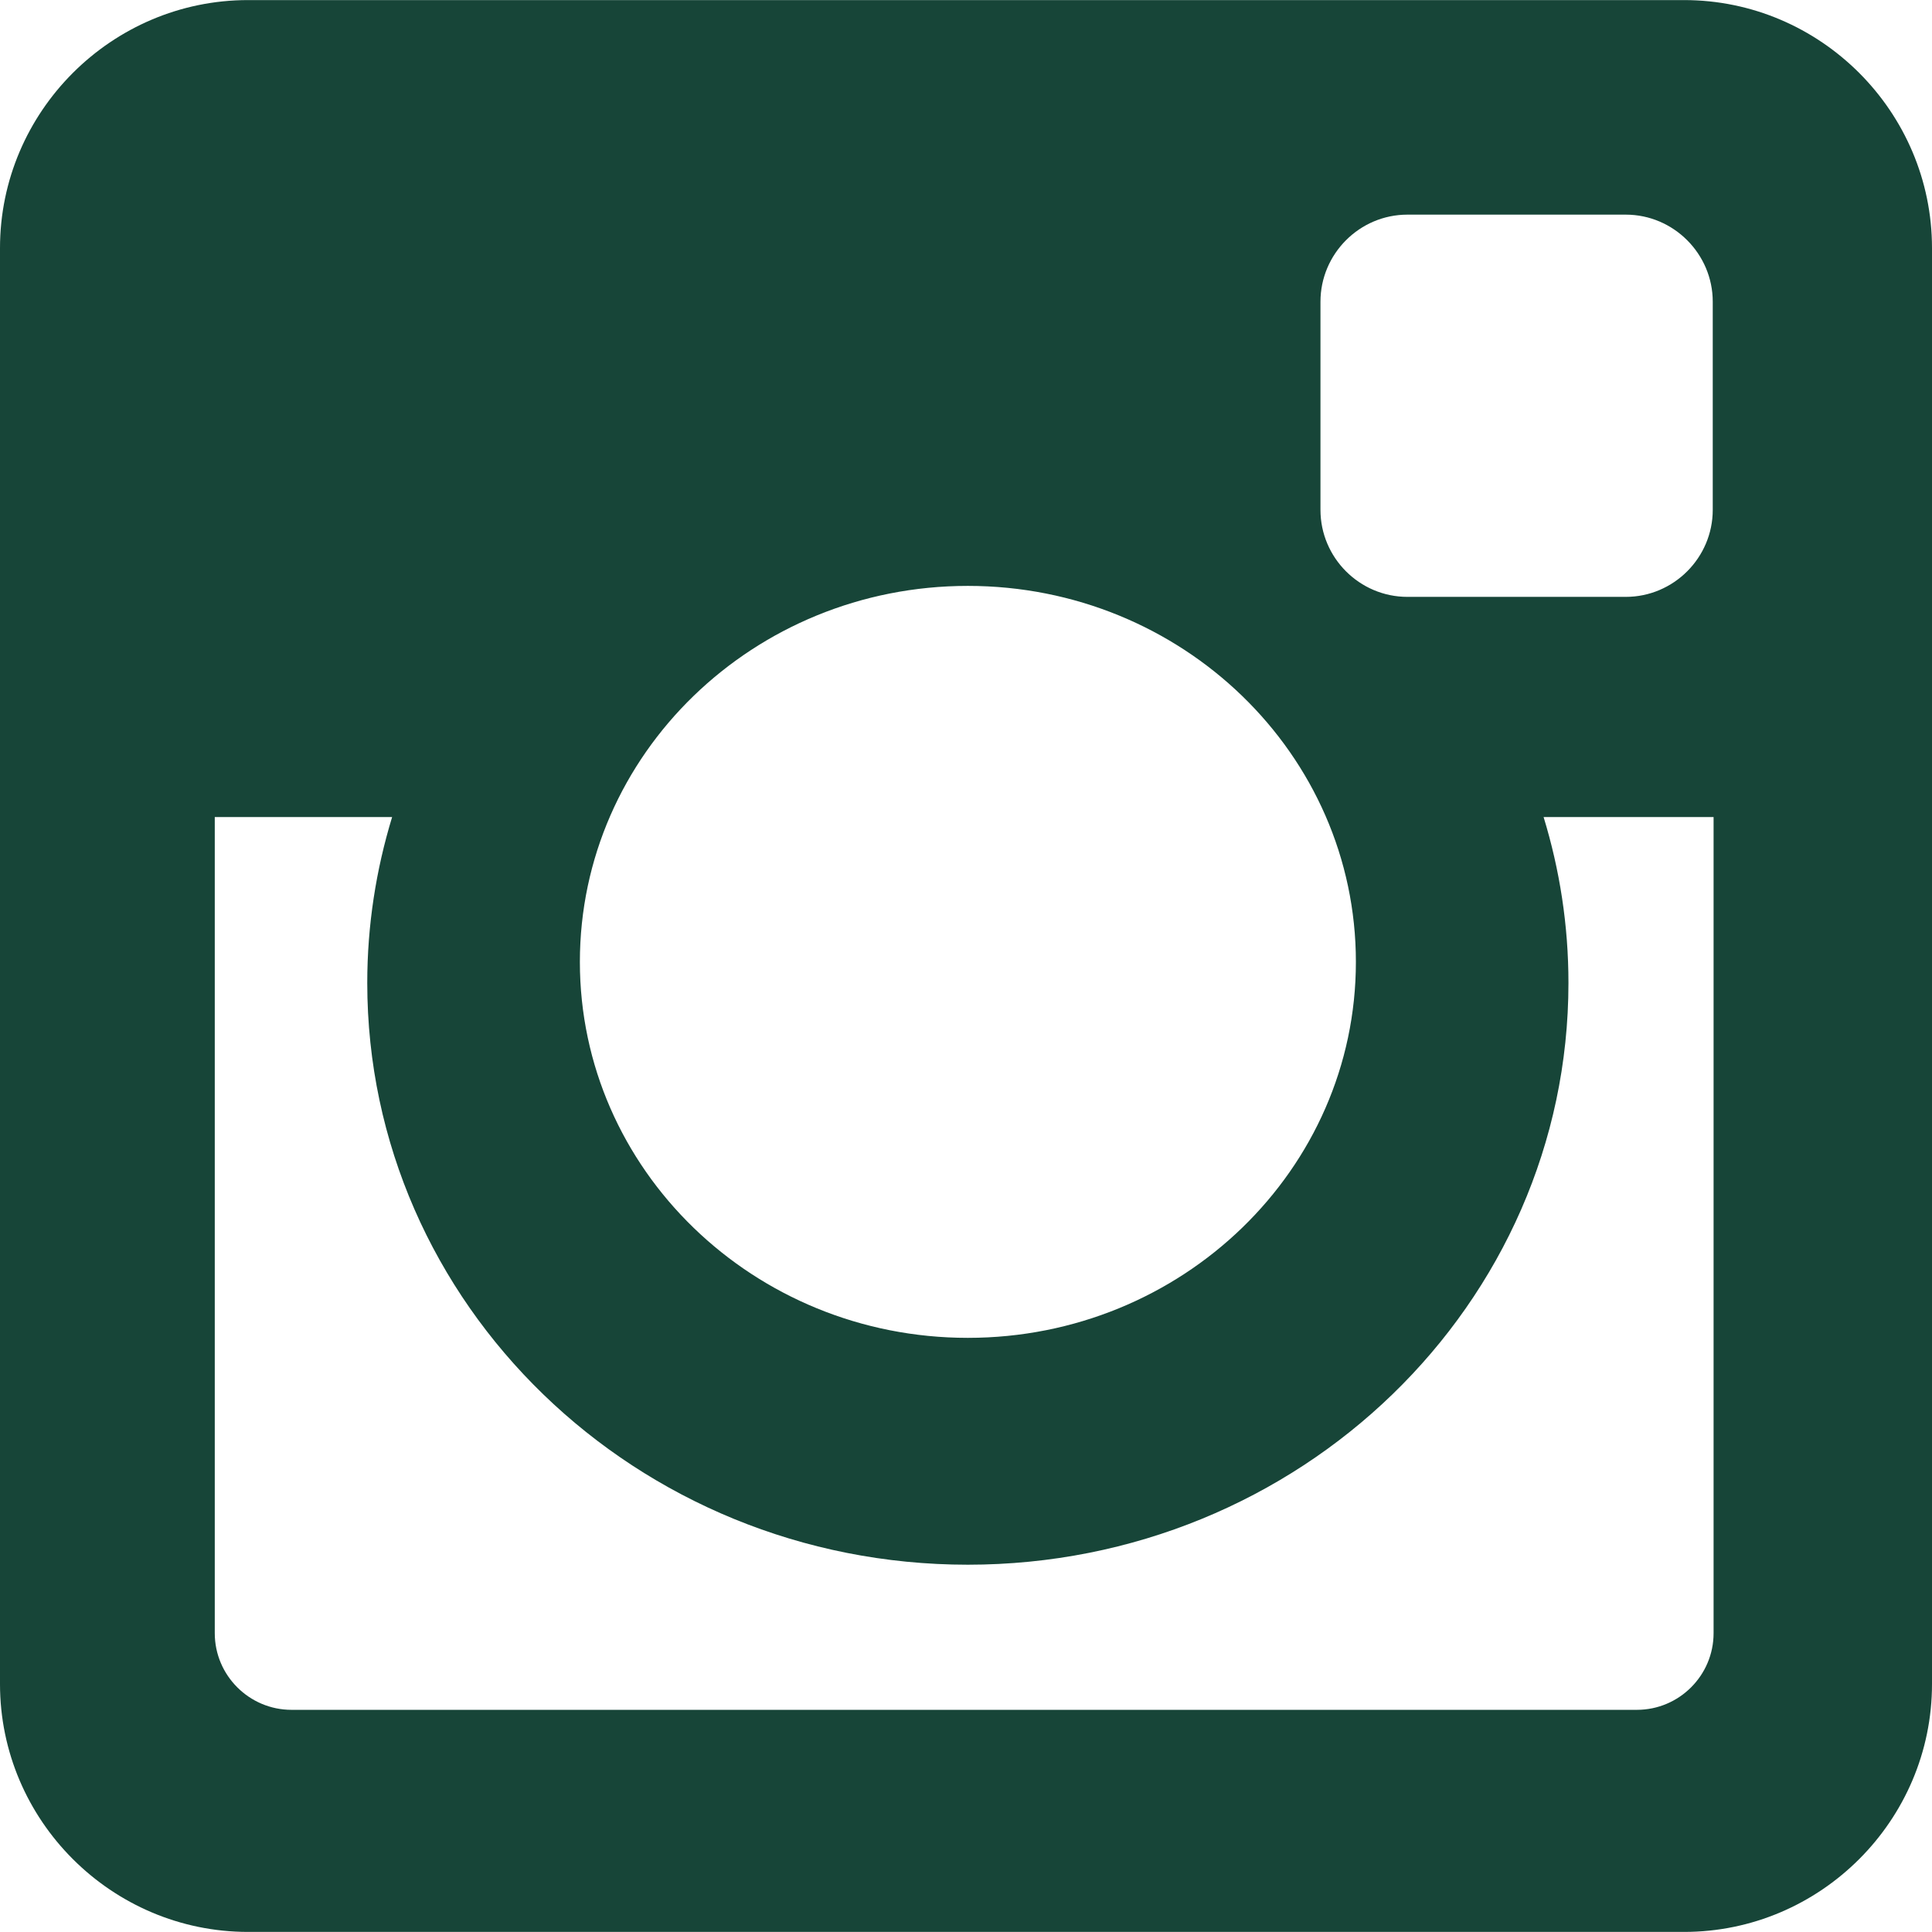 <?xml version="1.0" encoding="UTF-8"?> <svg xmlns="http://www.w3.org/2000/svg" width="800" height="800" viewBox="0 0 800 800" fill="none"><path d="M102.72 0.032H697.328C753.819 0.032 800 46.229 800 102.72V697.328C800 753.803 753.819 799.968 697.328 799.968H102.72C46.229 799.968 0 753.8 0 697.328V102.72C0 46.229 46.229 0.032 102.72 0.032ZM582.789 88.877C562.955 88.877 546.776 105.12 546.776 124.944V211.115C546.776 230.947 562.955 247.152 582.789 247.152H673.197C693 247.152 709.213 230.947 709.213 211.115V124.944C709.213 105.12 693 88.877 673.197 88.877H582.789ZM709.557 338.315H639.168C645.843 360.115 649.461 383.104 649.461 407.005C649.461 540.024 538.085 647.912 400.752 647.912C263.453 647.912 152.075 540.024 152.075 407.005C152.075 383.104 155.728 360.115 162.371 338.315H88.933V676.267C88.933 693.768 103.224 708.005 120.709 708.005H677.795C695.296 708.005 709.557 693.768 709.557 676.267V338.315ZM400.755 242.608C312.061 242.608 240.115 312.283 240.115 398.309C240.115 484.248 312.061 553.976 400.755 553.976C489.496 553.976 561.445 484.248 561.445 398.309C561.445 312.28 489.496 242.608 400.755 242.608Z" fill="#174538"></path></svg> 